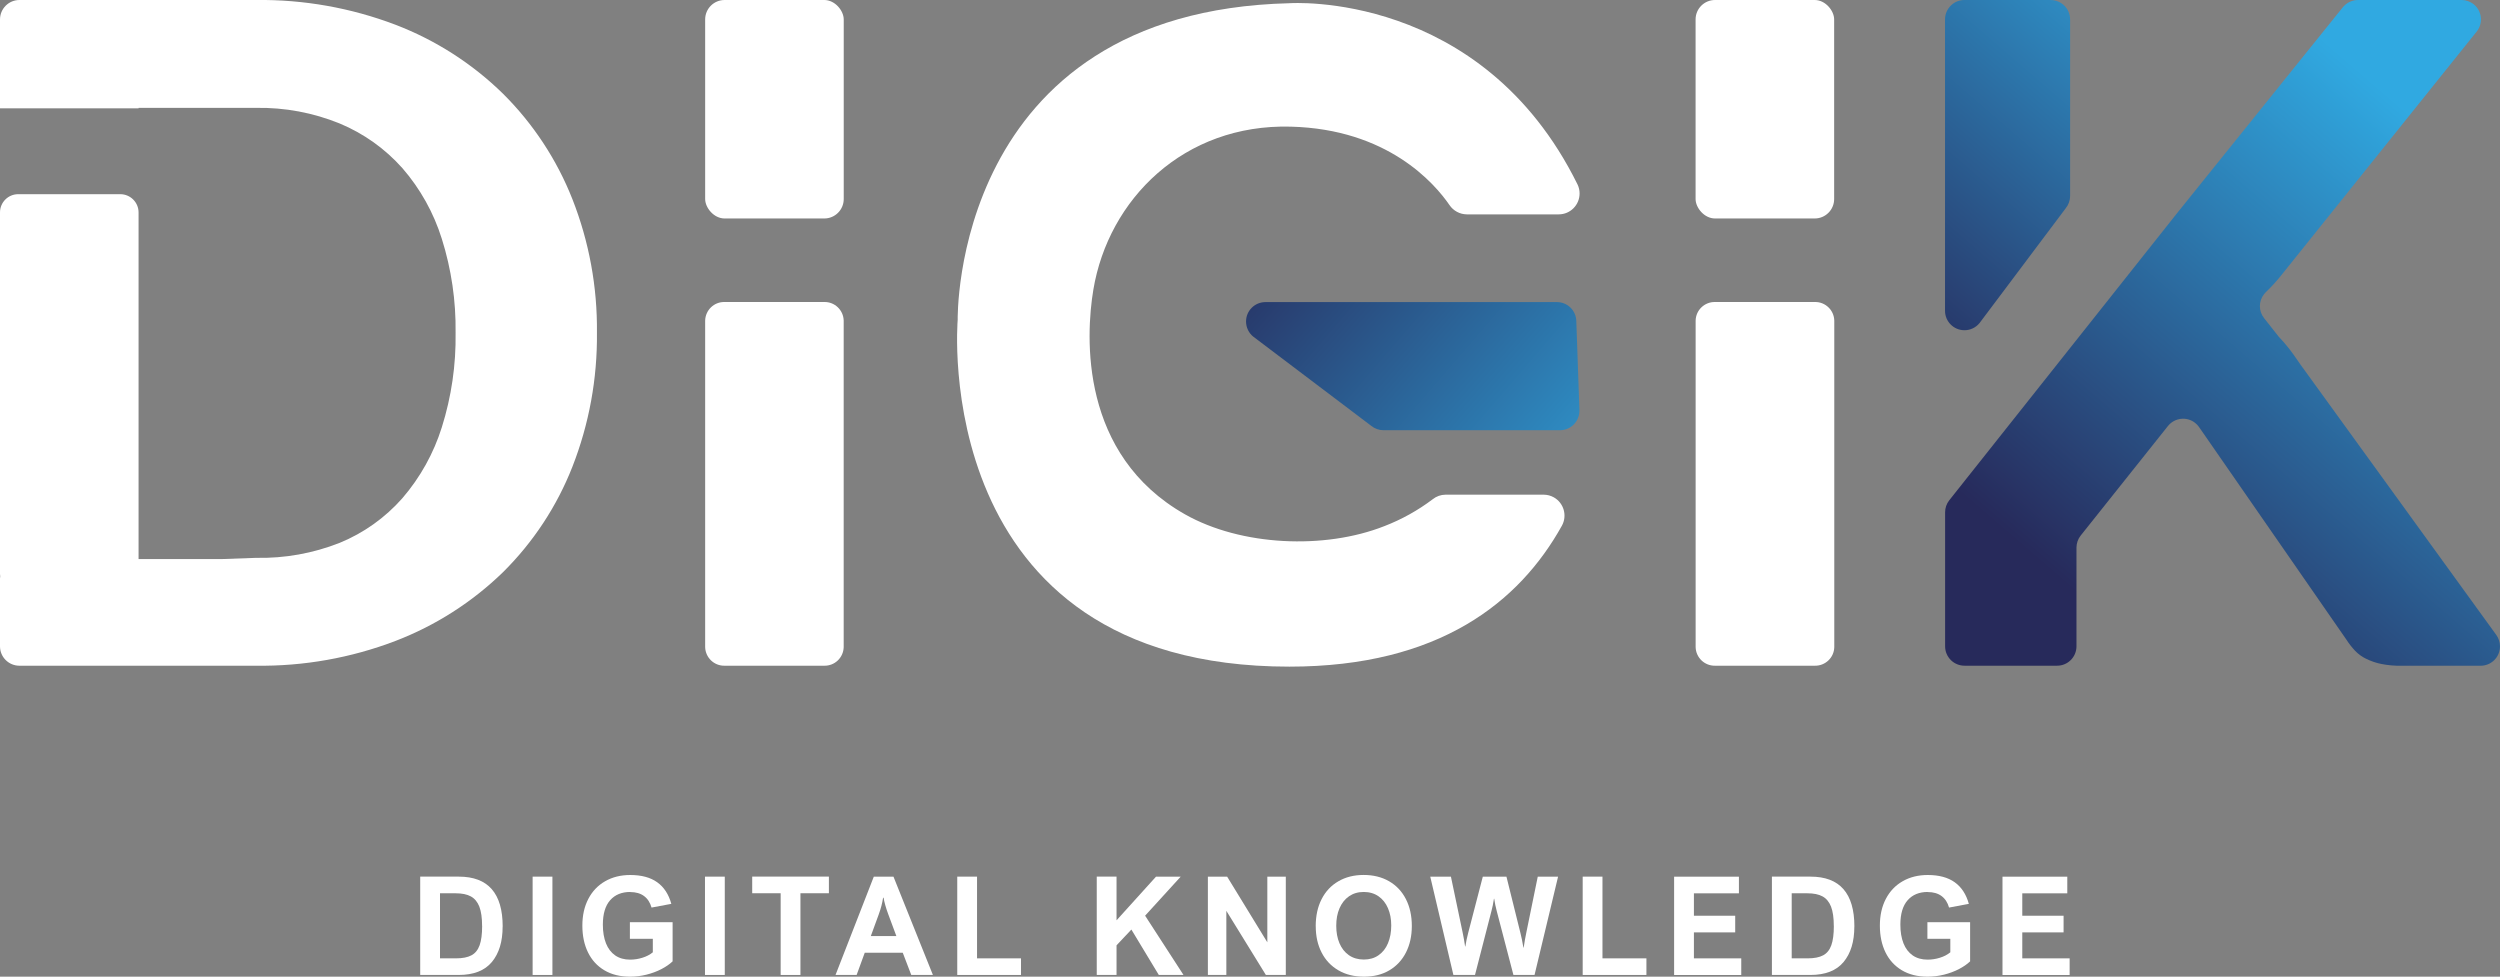 <?xml version="1.0" encoding="UTF-8"?>
<svg id="Camada_2" data-name="Camada 2" xmlns="http://www.w3.org/2000/svg" xmlns:xlink="http://www.w3.org/1999/xlink" viewBox="0 0 565.97 221.1">
  <rect x="0" y="0" width="565.97" height="221.1" fill="#808080" stroke="none"/>
  <defs>
    <style>
      .cls-1 {
        fill: url(#Gradiente_sem_nome_3);
      }

      .cls-1, .cls-2, .cls-3, .cls-4 {
        stroke-width: 0px;
      }

      .cls-2 {
        fill: url(#Gradiente_sem_nome_3-3);
      }

      .cls-3 {
        fill: url(#Gradiente_sem_nome_3-2);
      }

      .cls-5 {
        isolation: isolate;
      }

      .cls-4 {
        fill: #fff;
      }
    </style>
    <linearGradient id="Gradiente_sem_nome_3" data-name="Gradiente sem nome 3" x1="3345.53" y1="-9419.23" x2="3421.63" y2="-9330.96" gradientTransform="translate(9704.7 -3302.07) rotate(90) scale(1 -1)" gradientUnits="userSpaceOnUse">
      <stop offset="0" stop-color="#272a5b"/>
      <stop offset="1" stop-color="#30a9e1"/>
    </linearGradient>
    <linearGradient id="Gradiente_sem_nome_3-2" data-name="Gradiente sem nome 3" x1="485.4" y1="-315.01" x2="571.34" y2="-215.33" gradientTransform="translate(0 -167.39) scale(1 -1)" xlink:href="#Gradiente_sem_nome_3"/>
    <linearGradient id="Gradiente_sem_nome_3-3" data-name="Gradiente sem nome 3" x1="415.56" y1="-238.62" x2="490.61" y2="-151.56" gradientTransform="translate(0 -167.39) scale(1 -1)" xlink:href="#Gradiente_sem_nome_3"/>
  </defs>
  <g id="Camada_1-2" data-name="Camada 1">
    <g id="Camada_2-2" data-name="Camada 2">
      <g id="Layer_1" data-name="Layer 1">
        <g class="cls-5">
          <path class="cls-4" d="M113.79,209.76c0,3.4-.81,6.08-2.44,8.03-1.62,1.95-4.13,2.93-7.52,2.93h-8.7v-22.26h8.75c6.61,0,9.92,3.77,9.92,11.3ZM109.14,209.62c0-1.83-.21-3.28-.62-4.36-.42-1.07-1.06-1.85-1.92-2.32-.87-.48-2.02-.71-3.45-.71h-3.54v14.73h3.6c1.49,0,2.66-.23,3.52-.69.86-.46,1.47-1.22,1.85-2.28.38-1.06.57-2.51.57-4.37Z"/>
          <path class="cls-4" d="M120.58,220.72v-22.26h4.48v22.26h-4.48Z"/>
          <path class="cls-4" d="M142.68,201.93c-1.93,0-3.45.62-4.55,1.87-1.1,1.25-1.65,3.09-1.65,5.53,0,1.64.24,3.05.71,4.24.47,1.18,1.17,2.09,2.09,2.73.92.63,2.04.95,3.36.95.94,0,1.87-.14,2.79-.43.92-.28,1.7-.69,2.36-1.23v-3.05h-5.19v-3.77h9.67v8.87c-.68.65-1.53,1.23-2.55,1.76-1.02.53-2.14.94-3.36,1.25-1.22.3-2.45.46-3.7.46-2.27,0-4.21-.48-5.84-1.45-1.63-.97-2.86-2.32-3.71-4.06-.85-1.74-1.27-3.76-1.27-6.06s.45-4.31,1.35-6.04c.9-1.73,2.17-3.06,3.81-4,1.64-.94,3.53-1.41,5.68-1.41,2.54,0,4.58.55,6.1,1.64,1.53,1.09,2.6,2.72,3.2,4.89l-4.48.84c-.32-1.14-.89-2.01-1.7-2.61-.81-.6-1.85-.9-3.13-.9Z"/>
          <path class="cls-4" d="M159.6,220.72v-22.26h4.48v22.26h-4.48Z"/>
        </g>
        <g class="cls-5">
          <path class="cls-4" d="M181.21,202.22v18.5h-4.48v-18.5h-6.44v-3.77h17.36v3.77h-6.44Z"/>
        </g>
        <g class="cls-5">
          <path class="cls-4" d="M206.3,220.72l-1.93-5.04h-8.6l-1.84,5.04h-4.78l8.67-22.26h4.45l8.93,22.26h-4.91ZM198.98,206.89l-1.84,5.03h5.79l-1.87-5.03c-.24-.65-.46-1.31-.65-1.99-.19-.68-.31-1.23-.37-1.66h-.12c-.18,1.22-.5,2.43-.94,3.64Z"/>
          <path class="cls-4" d="M231.14,216.95v3.77h-14.43v-22.26h4.48v18.5h9.95Z"/>
          <path class="cls-4" d="M261.71,198.46h5.59l-8.06,8.84,8.69,13.42h-5.59l-6.21-10.28-3.36,3.57v6.71h-4.48v-22.26h4.48v9.89l8.94-9.89Z"/>
          <path class="cls-4" d="M286.91,198.46h4.18v22.26h-4.51l-8.95-14.52v14.52h-4.18v-22.26h4.36l9.1,14.87v-14.87Z"/>
        </g>
        <g class="cls-5">
          <path class="cls-4" d="M297.86,209.71c0-2.35.44-4.4,1.33-6.14.89-1.75,2.15-3.1,3.79-4.05,1.64-.96,3.55-1.44,5.74-1.44s4.12.48,5.76,1.43c1.64.95,2.91,2.3,3.8,4.04.89,1.74,1.34,3.77,1.34,6.07s-.44,4.24-1.31,5.98c-.88,1.74-2.13,3.09-3.76,4.06-1.63.97-3.55,1.45-5.76,1.45s-4.14-.48-5.79-1.44c-1.65-.96-2.92-2.3-3.8-4.02-.89-1.73-1.33-3.7-1.33-5.93ZM308.72,201.93c-1.28,0-2.38.33-3.32.98-.94.65-1.65,1.56-2.15,2.71-.5,1.15-.74,2.47-.74,3.96s.24,2.81.73,3.96c.49,1.15,1.2,2.06,2.14,2.71s2.07.98,3.37.98,2.4-.32,3.33-.97c.94-.65,1.65-1.55,2.14-2.72.49-1.16.74-2.51.74-4.02s-.25-2.76-.74-3.91c-.49-1.15-1.21-2.05-2.14-2.7-.94-.65-2.06-.98-3.36-.98Z"/>
        </g>
        <g class="cls-5">
          <path class="cls-4" d="M331.68,214.27h.06c.14-.96.36-2,.65-3.11l3.3-12.7h5.35l3.17,12.77c.23.91.46,2.01.67,3.3h.06c.18-1.21.37-2.32.58-3.31l2.61-12.76h4.6l-5.33,22.26h-4.78l-3.77-14.44c-.25-.94-.45-1.88-.58-2.82h-.06c-.16,1.06-.34,1.97-.55,2.73l-3.74,14.53h-4.89l-5.24-22.26h4.68l2.66,12.68c.21.97.39,2.02.55,3.13Z"/>
          <path class="cls-4" d="M372.73,216.95v3.77h-14.43v-22.26h4.48v18.5h9.95Z"/>
          <path class="cls-4" d="M383.48,202.22v5.09h9.35v3.77h-9.35v5.88h10.72v3.77h-15.2v-22.26h14.67v3.77h-10.19Z"/>
          <path class="cls-4" d="M419.8,209.76c0,3.4-.81,6.08-2.44,8.03-1.62,1.95-4.13,2.93-7.52,2.93h-8.7v-22.26h8.75c6.61,0,9.92,3.77,9.92,11.3ZM415.15,209.62c0-1.83-.21-3.28-.62-4.36-.42-1.07-1.06-1.85-1.92-2.32-.87-.48-2.02-.71-3.45-.71h-3.54v14.73h3.6c1.49,0,2.66-.23,3.52-.69.86-.46,1.47-1.22,1.85-2.28.38-1.06.57-2.51.57-4.37Z"/>
          <path class="cls-4" d="M436.42,201.93c-1.93,0-3.45.62-4.55,1.87-1.1,1.25-1.65,3.09-1.65,5.53,0,1.64.24,3.05.71,4.24.47,1.18,1.17,2.09,2.09,2.73.92.63,2.04.95,3.36.95.94,0,1.87-.14,2.79-.43.92-.28,1.7-.69,2.36-1.23v-3.05h-5.19v-3.77h9.67v8.87c-.68.65-1.53,1.23-2.55,1.76s-2.14.94-3.36,1.25c-1.22.3-2.45.46-3.7.46-2.27,0-4.21-.48-5.84-1.45-1.62-.97-2.86-2.32-3.71-4.06-.85-1.74-1.27-3.76-1.27-6.06s.45-4.31,1.35-6.04,2.17-3.06,3.81-4c1.64-.94,3.53-1.41,5.68-1.41,2.54,0,4.58.55,6.1,1.64,1.53,1.09,2.6,2.72,3.2,4.89l-4.48.84c-.32-1.14-.89-2.01-1.7-2.61-.81-.6-1.85-.9-3.13-.9Z"/>
          <path class="cls-4" d="M457.82,202.22v5.09h9.35v3.77h-9.35v5.88h10.72v3.77h-15.2v-22.26h14.67v3.77h-10.19Z"/>
        </g>
        <path class="cls-1" d="M357.57,92.99l-.71-20.21c0-2.43-1.97-4.39-4.4-4.39h-65.97c-2.43,0-4.4,1.96-4.4,4.39,0,1.32.59,2.58,1.62,3.42l26.73,20.21c.78.64,1.77.99,2.78.99h39.94c2.43,0,4.4-1.97,4.4-4.4h0Z"/>
        <path class="cls-4" d="M388.26,150.71h22.61c2.37.04,4.34-1.84,4.39-4.21v-73.92c-.06-2.37-2.02-4.25-4.39-4.21h-22.61c-2.37-.04-4.34,1.84-4.39,4.21v73.92c.06,2.37,2.02,4.25,4.39,4.21Z"/>
        <rect class="cls-4" x="383.86" y="0" width="31.37" height="49.46" rx="4.4" ry="4.4"/>
        <path class="cls-4" d="M164.04,150.71h22.56c2.38.05,4.34-1.83,4.4-4.21v-73.92c-.06-2.38-2.03-4.26-4.4-4.21h-22.56c-2.38-.05-4.34,1.83-4.4,4.21v73.92c.06,2.38,2.03,4.26,4.4,4.21Z"/>
        <rect class="cls-4" x="159.64" y="0" width="31.37" height="49.46" rx="4.4" ry="4.4"/>
        <path class="cls-3" d="M520.79,82.52h0l-1.46-2.1c-.98-1.39-2.06-2.71-3.23-3.95-.09-.09-.18-.19-.26-.29l-3.28-4.16c-1.26-1.59-1.26-3.84,0-5.44h0c.12-.16.25-.3.4-.44,1.41-1.35,2.71-2.8,3.91-4.34l43.86-54.7c1.49-1.91,1.15-4.68-.76-6.17-.78-.6-1.73-.93-2.71-.93h-23.46c-1.34.01-2.6.63-3.44,1.68l-37.33,46.37-51.75,65.22c-.61.78-.94,1.75-.93,2.74v30.31c0,2.43,1.97,4.39,4.4,4.39h20.95c2.43,0,4.39-1.97,4.39-4.39v-22.34c0-.99.33-1.94.94-2.72l19.74-24.78c1.5-1.91,4.27-2.25,6.18-.74.33.26.62.56.86.9l33.39,48.17c.58.9,1.24,1.75,1.97,2.53.73.75,1.58,1.37,2.53,1.82,1.07.52,2.2.91,3.37,1.15,1.52.3,3.07.44,4.62.41h17.88c2.43,0,4.4-1.96,4.4-4.39,0-.91-.28-1.79-.8-2.53l-44.38-61.28Z"/>
        <path class="cls-2" d="M464.25,0h-19.53c-2.43,0-4.39,1.98-4.39,4.4v65.96c0,2.43,1.97,4.4,4.4,4.4,1.32,0,2.57-.59,3.41-1.62l19.52-26c.64-.79.99-1.77.99-2.78V4.41c0-2.43-1.97-4.4-4.39-4.4Z"/>
        <path class="cls-4" d="M313.4,119.11c-13.55,5.35-32.43,4.5-45.11-2.66-23.82-13.47-22.54-40.21-20.77-50.86,3.42-20.48,20.48-37.55,44.67-36.92,21.93.56,32.53,12.77,35.96,17.76.88,1.3,2.35,2.09,3.92,2.1h20.81c2.61,0,4.72-2.12,4.72-4.73,0-.69-.15-1.38-.45-2.01C335.37-2.38,291.9.73,291.9.73c-76.5,1.89-75.09,71.68-75.09,71.68,0,0-6.83,78.51,75.09,78.51,33.99,0,52.11-14.68,61.68-31.88,1.28-2.28.46-5.17-1.82-6.45-.71-.4-1.5-.6-2.31-.6h-22.21c-1.05.01-2.07.37-2.89,1.03-3.35,2.53-7.03,4.58-10.95,6.09Z"/>
        <path class="cls-4" d="M50.09,126.57h-18.72V48.09c0-2.28-1.86-4.13-4.14-4.13H4.14C1.86,43.95,0,45.8,0,48.08c0,0,0,0,0,0v81.87c0,.17.02.34.05.51-.03.17-.04.34-.05.51v15.35c0,2.43,1.97,4.39,4.4,4.39h53.56c10.78.14,21.5-1.76,31.57-5.61,9.09-3.49,17.38-8.79,24.36-15.58,6.83-6.77,12.17-14.88,15.69-23.84,3.79-9.68,5.67-19.99,5.56-30.38.11-10.34-1.77-20.6-5.56-30.23-3.53-8.94-8.87-17.06-15.69-23.84-6.96-6.82-15.25-12.14-24.36-15.63C79.45,1.77,68.74-.13,57.96,0H4.4C1.97,0,0,1.98,0,4.41h0v20.11h31.37v-.1h26.59c6.49-.11,12.94,1.09,18.95,3.54,5.43,2.26,10.27,5.71,14.18,10.1,4.05,4.66,7.09,10.11,8.93,16,2.17,6.89,3.22,14.07,3.12,21.29.11,7.25-.94,14.47-3.12,21.39-1.85,5.9-4.89,11.36-8.93,16.05-3.89,4.41-8.74,7.87-14.18,10.1-6.03,2.38-12.47,3.54-18.95,3.4"/>
      </g>
    </g>
  </g>
</svg>